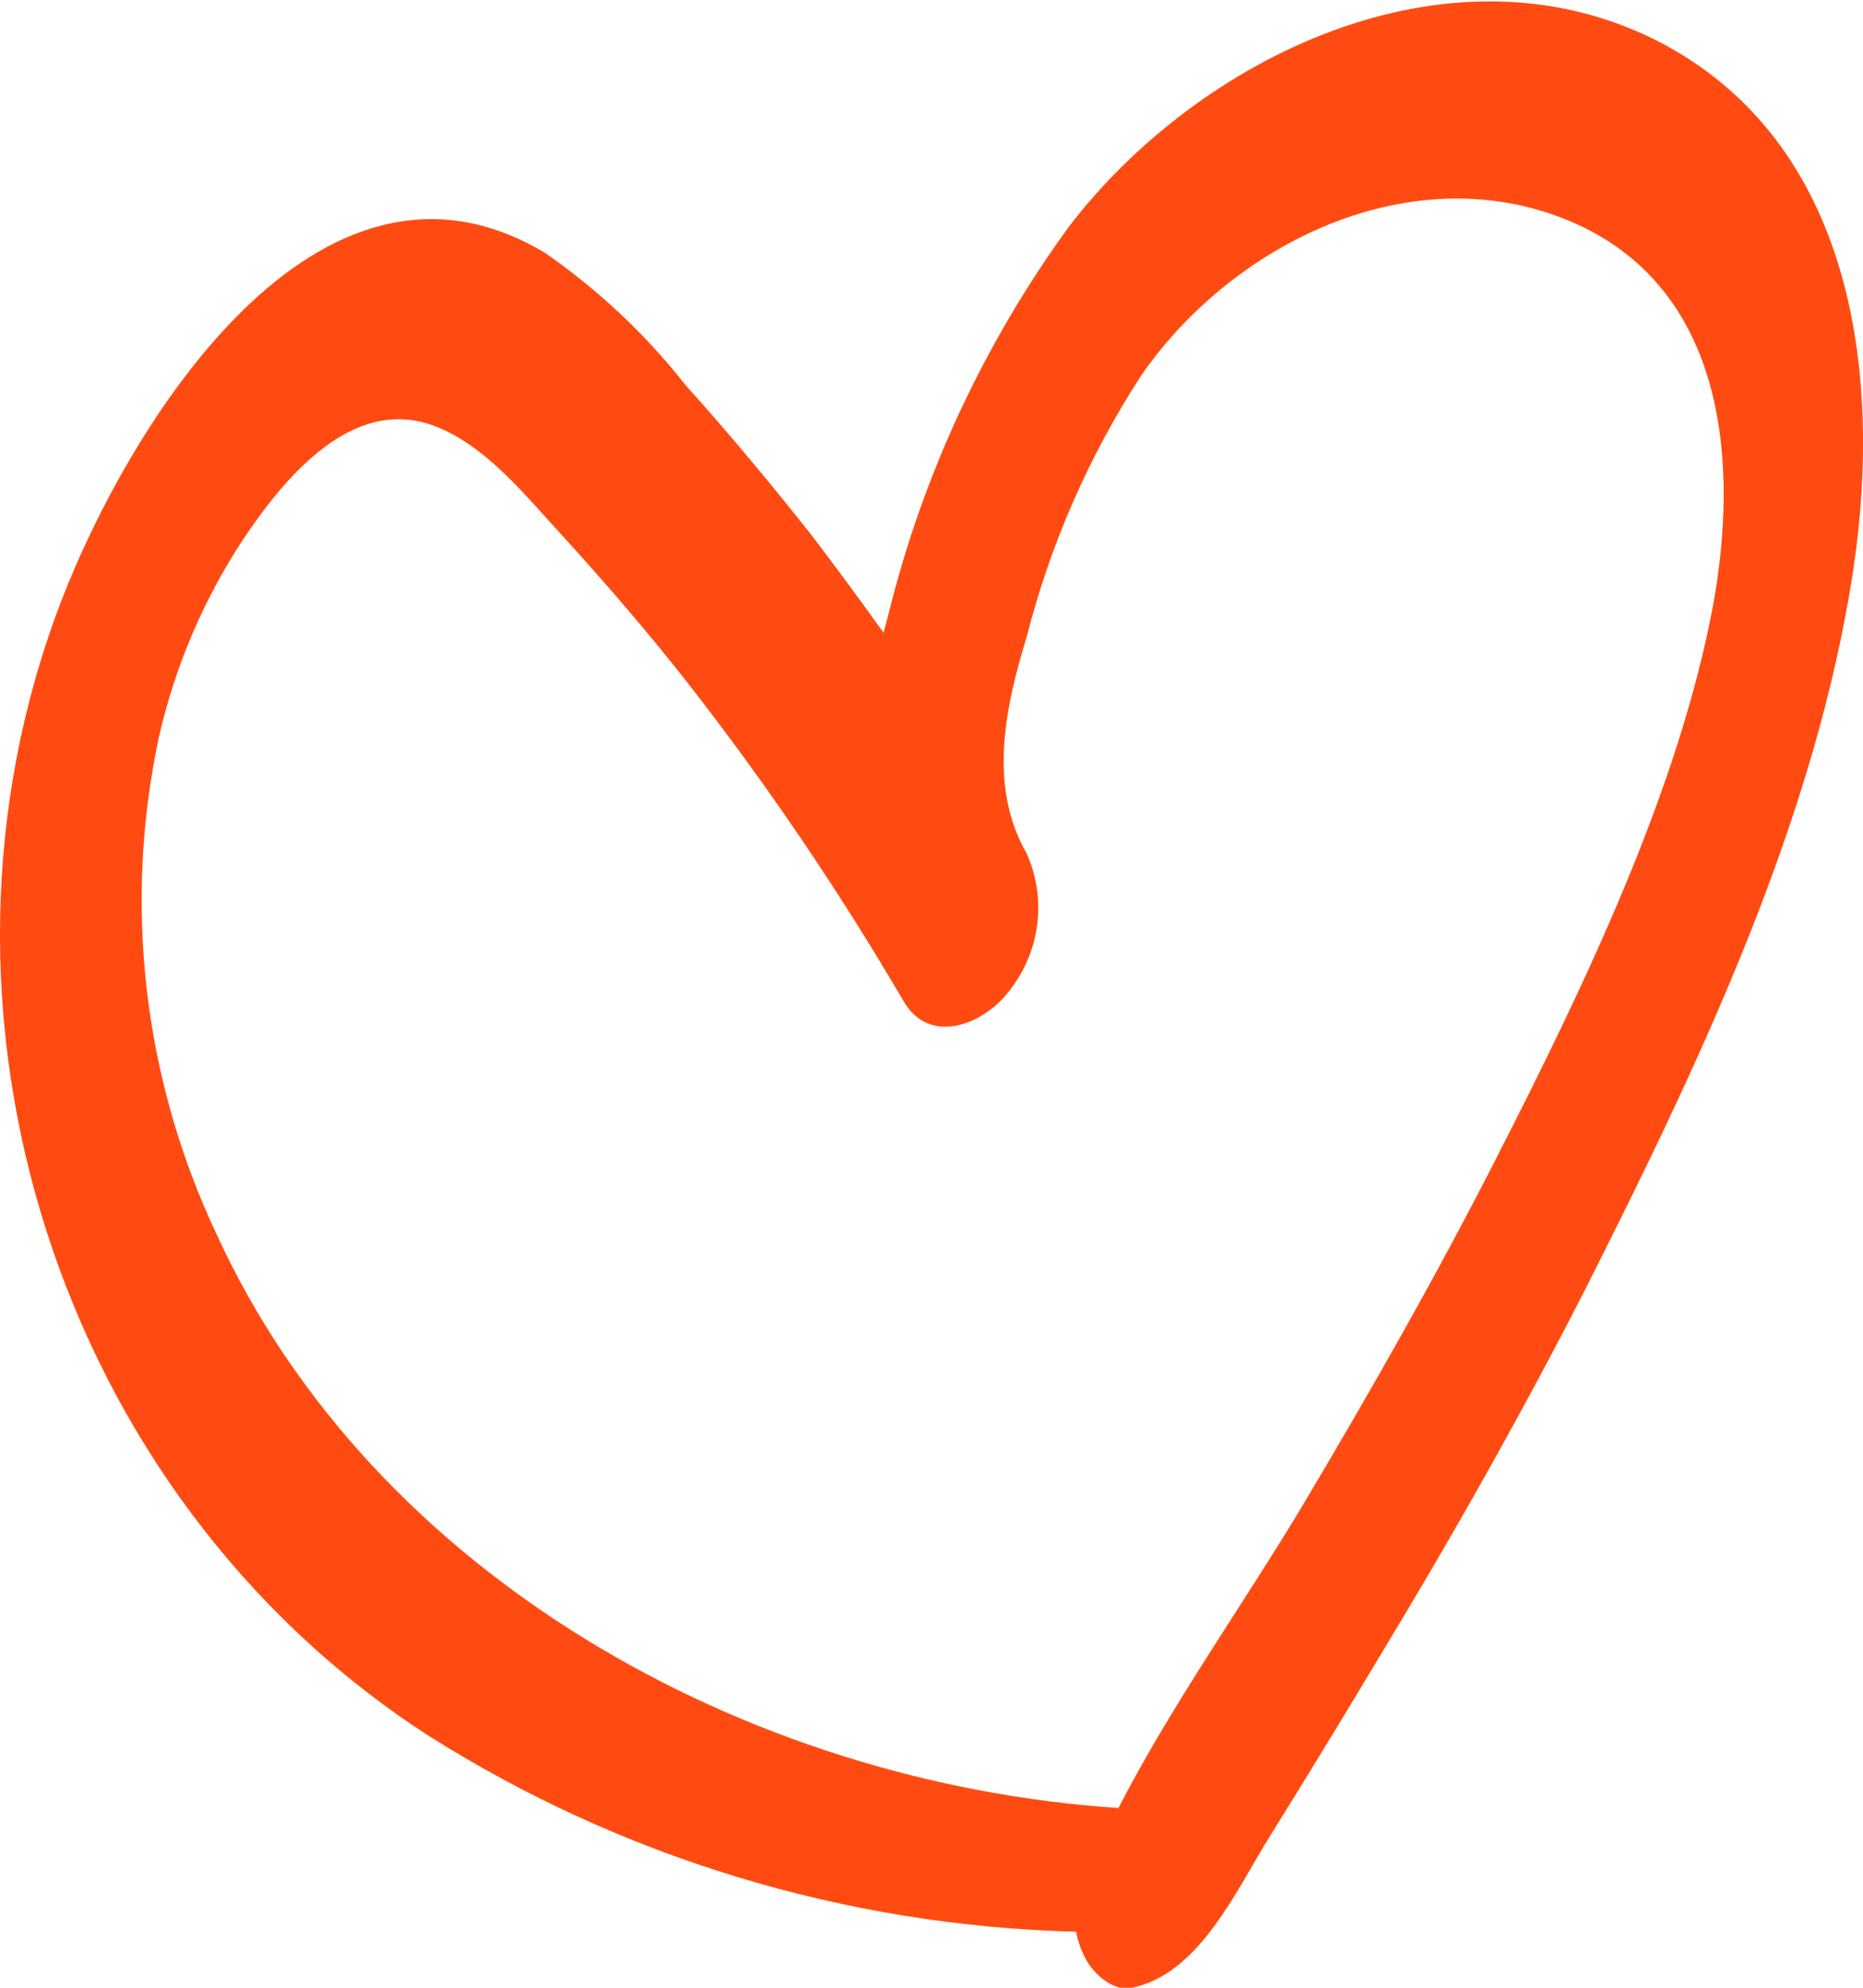 <svg width="60" height="64" viewBox="0 0 60 64" fill="none" xmlns="http://www.w3.org/2000/svg">
<g clip-path="url(#clip0_2129_12382)">
<path d="M59.699 18.263C60.617 12.03 59.699 4.566 53.39 1.324C46.639 -2.1 38.599 1.849 34.428 7.294C31.698 11.046 29.726 15.277 28.618 19.758C28.56 19.963 28.514 20.169 28.456 20.374C27.7 19.313 26.922 18.263 26.132 17.224C24.831 15.58 23.483 13.96 22.077 12.396C20.791 10.762 19.264 9.327 17.546 8.138C10.179 3.732 4.079 13.834 1.953 19.404C-3.055 32.508 1.813 48.1 13.746 55.85C19.992 59.812 27.228 62.007 34.66 62.196C34.724 62.56 34.858 62.909 35.055 63.224C35.334 63.635 35.892 64.125 36.461 64C38.611 63.555 39.807 60.884 40.853 59.194C42.085 57.216 43.297 55.23 44.49 53.236C46.813 49.401 48.998 45.531 51.031 41.559C54.726 34.243 58.49 26.367 59.699 18.263ZM48.161 37.347C46.221 41.148 44.106 44.858 41.922 48.522C39.993 51.729 37.762 54.846 36.02 58.213C24.017 57.414 12.003 50.714 6.972 39.733C4.619 34.741 3.967 29.137 5.113 23.753C5.641 21.413 6.602 19.188 7.948 17.19C9.226 15.329 11.353 12.761 13.944 13.697C15.663 14.325 16.988 16.037 18.184 17.327C19.555 18.833 20.88 20.374 22.135 21.972C24.688 25.241 27.017 28.673 29.106 32.245C29.908 33.615 31.535 33.044 32.383 32.051C32.92 31.429 33.27 30.672 33.391 29.865C33.512 29.058 33.4 28.233 33.068 27.485C31.802 25.294 32.394 22.703 33.068 20.5C33.828 17.514 35.076 14.669 36.763 12.076C39.784 7.716 45.791 4.817 50.996 7.316C55.644 9.599 55.958 15.067 55.191 19.381C54.099 25.362 51.031 31.732 48.161 37.347Z" fill="#FF4B11"/>
</g>
<defs>
<clipPath id="clip0_2129_12382">
<rect width="60" height="64" fill="white"/>
</clipPath>
</defs>
</svg>
